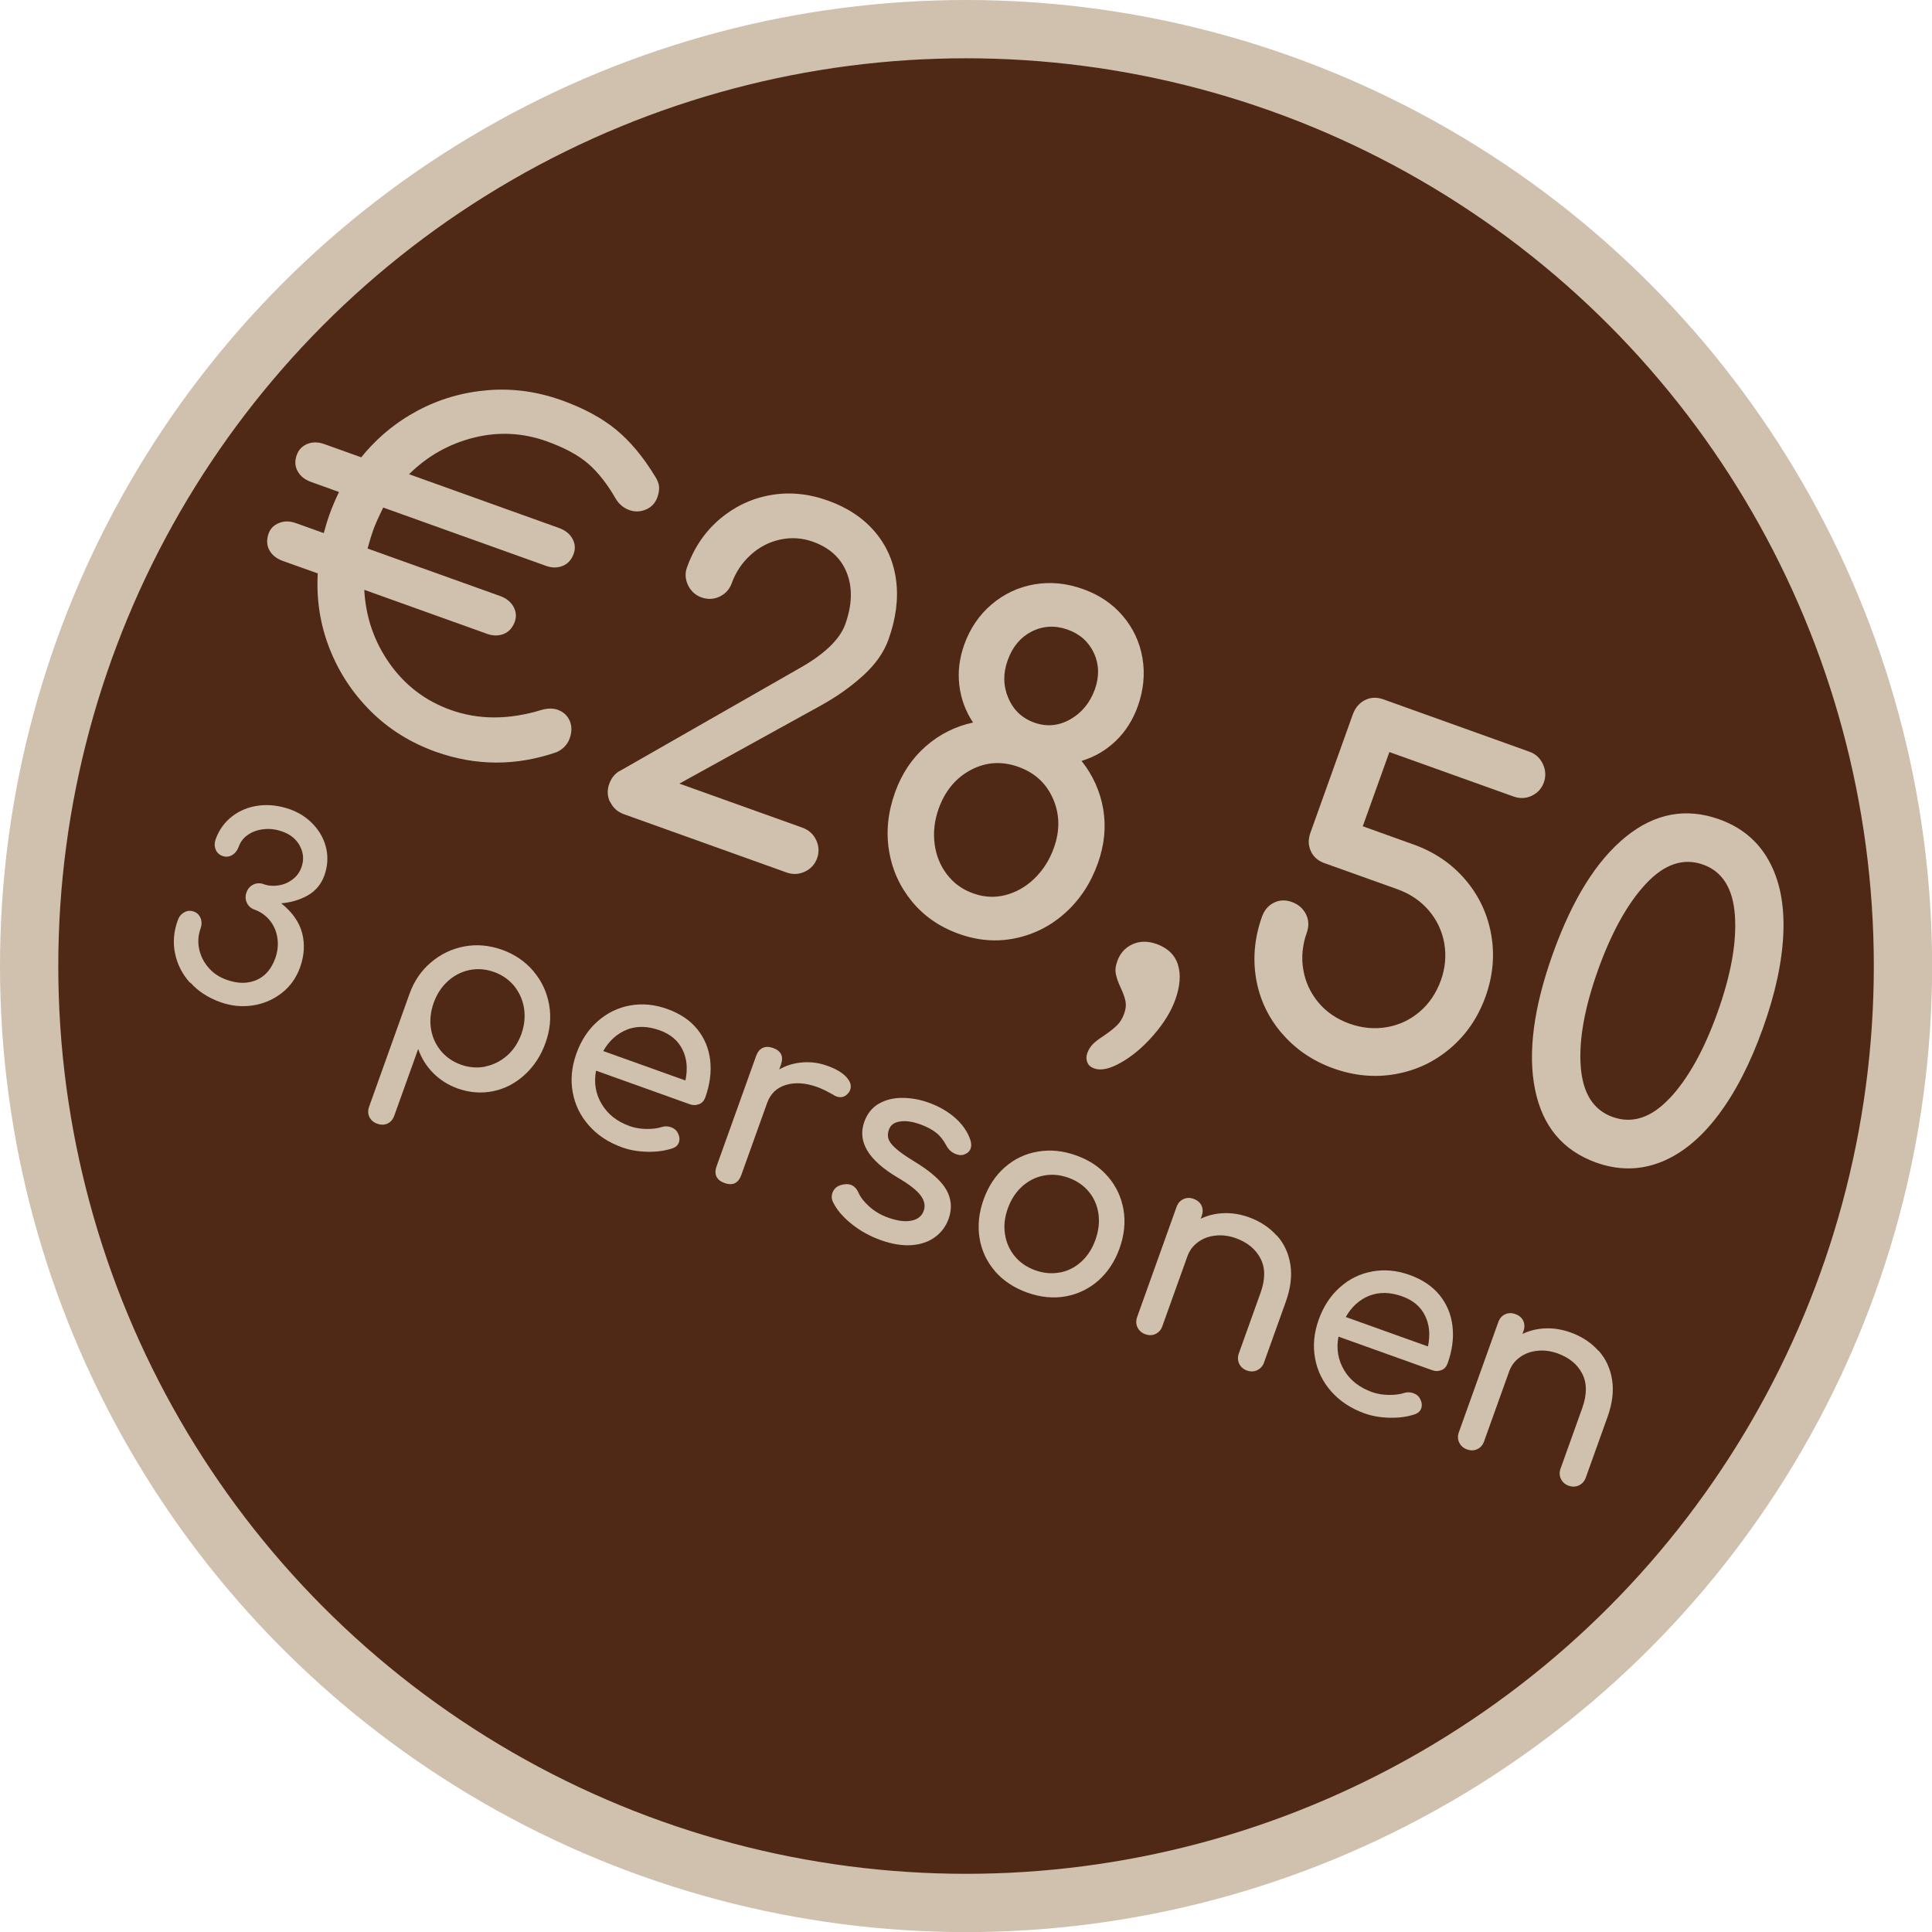 <?xml version="1.0" encoding="UTF-8"?>
<svg id="Laag_1" xmlns="http://www.w3.org/2000/svg" version="1.1" viewBox="0 0 198.89 198.89">
  <!-- Generator: Adobe Illustrator 29.3.1, SVG Export Plug-In . SVG Version: 2.1.0 Build 151)  -->
  <defs>
    <style>
      .st0 {
        fill: #502816;
        stroke: #d0c0ae;
        stroke-miterlimit: 10;
        stroke-width: 6px;
      }

      .st1 {
        fill: #d0c0ae;
      }
    </style>
  </defs>
  <circle class="st0" cx="99.45" cy="99.45" r="96.45"/>
  <g>
    <path class="st1" d="M57.44,73.08c.57.21.97.58,1.21,1.12.23.54.23,1.14,0,1.81-.23.63-.67,1.1-1.32,1.41-4.19,1.46-8.35,1.44-12.48-.03-2.59-.93-4.82-2.32-6.69-4.18-1.87-1.86-3.28-4.01-4.24-6.46-.96-2.45-1.36-5.03-1.21-7.72l-3.61-1.29c-.63-.23-1.09-.59-1.37-1.1-.28-.51-.3-1.08-.08-1.71.18-.51.54-.88,1.08-1.09.54-.22,1.12-.21,1.75.02l2.85,1.02c.22-.8.41-1.42.56-1.84.29-.81.63-1.61,1.01-2.39l-2.89-1.04c-.63-.23-1.09-.59-1.37-1.1-.28-.51-.31-1.06-.09-1.67.19-.54.56-.92,1.09-1.14.54-.21,1.12-.21,1.75.02l3.8,1.36c1.64-2.03,3.59-3.63,5.83-4.82,2.24-1.19,4.64-1.88,7.2-2.09,2.55-.21,5.08.14,7.58,1.03,2.29.82,4.16,1.83,5.62,3.03,1.46,1.2,2.79,2.8,4.01,4.8.26.4.4.77.42,1.09.02.33-.04.69-.18,1.08-.22.6-.61,1.02-1.19,1.26-.58.24-1.15.25-1.72.04s-1.03-.59-1.37-1.15c-.86-1.5-1.79-2.69-2.8-3.58-1.01-.89-2.45-1.67-4.31-2.34-2.47-.88-4.98-1.01-7.52-.37-2.54.64-4.76,1.89-6.65,3.76l15.45,5.54c.63.23,1.09.59,1.37,1.1.28.51.32,1.03.12,1.57-.22.6-.59,1.01-1.13,1.23-.54.22-1.12.21-1.75-.02l-16.72-5.99c-.51,1.04-.86,1.83-1.05,2.38-.15.42-.34,1.03-.56,1.84l13.65,4.89c.63.23,1.09.59,1.37,1.1.28.51.32,1.02.14,1.53-.23.63-.61,1.06-1.14,1.27-.54.22-1.12.21-1.75-.02l-12.61-4.52c.15,2.81,1.02,5.34,2.61,7.59s3.68,3.84,6.27,4.77c2.89,1.04,6.02,1.03,9.38,0,.64-.18,1.2-.18,1.69,0Z"/>
    <path class="st1" d="M62.79,82.55c-.28-.61-.3-1.23-.07-1.86.24-.66.64-1.13,1.22-1.4l18.21-10.41c2.68-1.49,4.3-3.03,4.87-4.63.7-1.96.76-3.71.17-5.24s-1.76-2.62-3.5-3.24c-1.12-.4-2.24-.47-3.39-.22-1.14.25-2.16.78-3.04,1.59-.88.8-1.53,1.78-1.94,2.92-.22.6-.62,1.05-1.22,1.35-.6.29-1.23.32-1.89.09-.63-.23-1.09-.65-1.38-1.26-.29-.61-.33-1.22-.11-1.82.72-2.02,1.84-3.67,3.36-4.97,1.52-1.29,3.25-2.12,5.19-2.47,1.95-.36,3.93-.17,5.95.55,2.02.72,3.63,1.79,4.84,3.21,1.21,1.42,1.94,3.08,2.19,4.99.25,1.91-.01,3.95-.79,6.12-.48,1.33-1.35,2.57-2.63,3.72-1.28,1.16-2.73,2.18-4.33,3.06l-14.56,8.04,12.65,4.53c.66.24,1.14.66,1.43,1.28.29.61.32,1.24.1,1.87-.23.63-.65,1.09-1.26,1.38-.61.29-1.25.32-1.91.08l-16.72-5.99c-.66-.24-1.13-.66-1.41-1.27Z"/>
    <path class="st1" d="M113.57,83.28c.31,1.83.13,3.69-.55,5.59-.73,2.05-1.85,3.75-3.35,5.1s-3.22,2.22-5.14,2.62c-1.93.4-3.87.25-5.83-.46-1.96-.7-3.57-1.81-4.82-3.33s-2.04-3.26-2.36-5.23c-.32-1.97-.11-3.97.63-6.02.68-1.9,1.73-3.47,3.14-4.71,1.41-1.24,3.04-2.06,4.88-2.46-.77-1.16-1.24-2.43-1.41-3.82-.17-1.38,0-2.77.49-4.16.6-1.69,1.54-3.08,2.82-4.17s2.74-1.78,4.39-2.07,3.34-.13,5.05.49c1.66.59,3.02,1.51,4.08,2.76,1.06,1.25,1.74,2.69,2.02,4.32.28,1.63.12,3.29-.48,4.98-.51,1.42-1.27,2.61-2.27,3.57-1.01.96-2.18,1.65-3.52,2.05,1.17,1.47,1.91,3.12,2.23,4.95ZM108.41,82.24c-.69-1.59-1.88-2.69-3.56-3.29-1.72-.62-3.35-.51-4.9.31-1.55.82-2.66,2.15-3.32,3.99-.43,1.21-.57,2.4-.42,3.6.15,1.19.57,2.24,1.27,3.16.69.91,1.6,1.57,2.71,1.96,1.11.4,2.22.46,3.33.17,1.1-.29,2.1-.85,2.98-1.71.88-.86,1.55-1.9,1.99-3.14.64-1.78.61-3.46-.08-5.05ZM103.8,71.85c.52,1.24,1.42,2.09,2.68,2.54,1.26.45,2.49.34,3.69-.33,1.19-.68,2.04-1.71,2.54-3.09.47-1.33.44-2.57-.09-3.73-.54-1.16-1.44-1.97-2.7-2.42-1.29-.46-2.52-.4-3.69.18-1.16.59-1.99,1.57-2.49,2.96-.49,1.36-.47,2.65.06,3.9Z"/>
    <path class="st1" d="M121.26,99.31c.32,1,.23,2.19-.26,3.58-.44,1.24-1.2,2.46-2.26,3.68-1.06,1.22-2.17,2.15-3.33,2.81-1.15.66-2.08.86-2.77.61-.36-.13-.6-.34-.71-.64-.12-.3-.11-.61,0-.94.13-.36.33-.67.59-.94.26-.26.64-.54,1.12-.85.58-.4,1.04-.76,1.35-1.07.32-.31.57-.72.75-1.24.16-.45.2-.87.12-1.26-.08-.39-.24-.83-.47-1.32-.25-.53-.42-1-.51-1.41-.09-.41-.05-.87.14-1.38.29-.81.81-1.39,1.56-1.73.75-.34,1.58-.35,2.48-.03,1.14.41,1.88,1.11,2.2,2.11Z"/>
    <path class="st1" d="M131.96,106.38c-1.4-1.64-2.29-3.51-2.65-5.62s-.16-4.24.61-6.41c.24-.66.65-1.14,1.22-1.42.58-.29,1.2-.31,1.86-.07.66.24,1.14.66,1.44,1.25.3.6.32,1.23.09,1.89-.46,1.3-.58,2.58-.36,3.85.22,1.27.75,2.39,1.57,3.37.82.98,1.88,1.69,3.18,2.16,1.29.46,2.58.58,3.85.36,1.27-.22,2.4-.75,3.38-1.59.98-.84,1.7-1.91,2.17-3.2s.58-2.58.36-3.85c-.23-1.27-.76-2.4-1.6-3.38-.84-.98-1.91-1.7-3.2-2.17l-7.55-2.7c-.66-.24-1.13-.65-1.39-1.24-.27-.59-.28-1.21-.04-1.88l4.37-12.2c.24-.66.65-1.15,1.23-1.45.58-.3,1.21-.33,1.87-.1l15.09,5.41c.63.23,1.09.65,1.38,1.28s.31,1.26.09,1.89c-.22.6-.62,1.05-1.22,1.35-.6.29-1.23.32-1.89.09l-12.79-4.58-2.74,7.64,5.24,1.88c2.14.77,3.91,1.97,5.31,3.61,1.4,1.64,2.29,3.52,2.67,5.65.38,2.12.18,4.26-.58,6.39-.77,2.14-1.97,3.91-3.61,5.31-1.64,1.4-3.52,2.29-5.65,2.67-2.12.38-4.26.18-6.39-.58-2.14-.77-3.91-1.97-5.31-3.61Z"/>
    <path class="st1" d="M158.03,112.18c-.77-3.78-.16-8.45,1.84-14.03,2-5.57,4.49-9.57,7.49-12,2.99-2.43,6.21-3.03,9.64-1.8,2.26.81,3.95,2.21,5.07,4.21,1.12,2,1.63,4.47,1.52,7.43-.11,2.95-.81,6.25-2.12,9.9-1.31,3.65-2.86,6.64-4.65,8.99-1.79,2.35-3.76,3.94-5.89,4.77-2.13.83-4.33.84-6.59.04-3.44-1.23-5.54-3.73-6.31-7.51ZM171.88,113.07c1.89-2.01,3.54-4.96,4.93-8.84,1.38-3.86,1.98-7.18,1.79-9.97-.19-2.79-1.28-4.54-3.27-5.25-2.02-.72-3.98-.07-5.87,1.95-1.9,2.02-3.54,4.98-4.94,8.86-1.4,3.92-2,7.25-1.79,9.99.21,2.74,1.3,4.47,3.29,5.18,2.02.72,3.97.08,5.86-1.93Z"/>
  </g>
  <g>
    <path class="st1" d="M19.56,101.17c-.8-.89-1.31-1.9-1.54-3.02-.23-1.12-.14-2.26.28-3.41.13-.37.35-.65.67-.82.31-.18.64-.2.98-.08.34.12.57.35.7.68.13.33.13.69,0,1.06-.25.7-.3,1.4-.15,2.11.15.71.47,1.35.96,1.92.49.57,1.11.99,1.86,1.25,1.14.41,2.15.42,3.06.04.9-.38,1.55-1.13,1.95-2.23.25-.7.33-1.39.23-2.08-.1-.69-.35-1.3-.77-1.82-.42-.52-.95-.9-1.59-1.13-.37-.13-.64-.37-.79-.71-.16-.34-.17-.7-.03-1.07.13-.37.37-.64.7-.8s.69-.17,1.06-.04c.47.17.98.21,1.52.13.54-.08,1.02-.29,1.45-.61.43-.32.74-.74.92-1.25.27-.75.22-1.47-.14-2.17s-.96-1.21-1.81-1.51c-.64-.23-1.28-.32-1.9-.25-.62.06-1.17.25-1.63.56-.47.31-.79.73-.98,1.25-.14.39-.37.68-.68.86-.31.18-.64.21-.98.09-.34-.12-.58-.34-.71-.67-.13-.32-.13-.67,0-1.05.35-.97.91-1.75,1.7-2.36.79-.61,1.71-.98,2.75-1.11,1.04-.13,2.11,0,3.19.38.98.35,1.8.89,2.46,1.61.66.72,1.09,1.54,1.29,2.45.2.91.13,1.83-.19,2.74-.33.91-.9,1.6-1.72,2.07-.82.46-1.73.73-2.73.81,1.13.9,1.85,1.92,2.15,3.05.3,1.13.23,2.32-.21,3.55-.39,1.08-1.02,1.97-1.9,2.65-.88.68-1.87,1.1-2.99,1.27-1.12.16-2.23.05-3.33-.35-1.25-.45-2.28-1.12-3.08-2.01Z"/>
    <path class="st1" d="M54.91,99.98c.85,1,1.39,2.15,1.62,3.45s.1,2.6-.37,3.92c-.47,1.32-1.19,2.42-2.14,3.29-.95.87-2.03,1.44-3.24,1.69-1.21.25-2.42.16-3.65-.27-.98-.35-1.82-.88-2.53-1.59-.7-.71-1.22-1.54-1.55-2.48l-2.46,6.86c-.14.39-.37.66-.69.81s-.68.16-1.07.02c-.37-.13-.64-.36-.8-.69-.16-.33-.17-.68-.03-1.07l4.15-11.59c.47-1.32,1.21-2.41,2.22-3.26,1-.85,2.15-1.4,3.43-1.64,1.28-.24,2.57-.12,3.88.34,1.3.47,2.38,1.2,3.24,2.21ZM49.96,109.79c.83-.17,1.58-.54,2.24-1.12.66-.58,1.14-1.32,1.47-2.21.32-.9.41-1.78.28-2.65-.14-.87-.48-1.64-1.01-2.3-.54-.66-1.23-1.14-2.08-1.45-.85-.3-1.69-.37-2.52-.2-.83.17-1.58.55-2.23,1.14-.65.59-1.14,1.33-1.46,2.23-.32.9-.42,1.78-.29,2.64.13.86.47,1.62,1,2.28.54.66,1.23,1.14,2.08,1.45.85.3,1.69.37,2.52.2Z"/>
    <path class="st1" d="M71.97,113.66c-.3.13-.61.14-.95.02l-9.66-3.46c-.24,1.25-.04,2.4.59,3.45.63,1.05,1.59,1.8,2.88,2.26.51.18,1.07.28,1.69.29.62.01,1.15-.05,1.61-.2.3-.1.62-.09.94.02.32.12.55.29.67.53.21.36.26.71.15,1.03-.11.31-.34.51-.68.62-.74.25-1.59.37-2.55.35-.96-.02-1.83-.17-2.61-.45-1.39-.5-2.53-1.24-3.41-2.24-.89-1-1.45-2.14-1.68-3.43-.24-1.29-.11-2.61.37-3.97s1.21-2.47,2.18-3.33,2.08-1.41,3.34-1.64c1.26-.23,2.55-.11,3.87.37,1.3.47,2.33,1.16,3.07,2.08.74.92,1.18,1.98,1.32,3.2.14,1.22-.03,2.49-.51,3.83-.12.32-.32.55-.62.68ZM64.54,106c-1.01.4-1.83,1.13-2.44,2.2l8.46,3.03c.25-1.19.16-2.25-.3-3.18s-1.24-1.59-2.36-1.99c-1.24-.44-2.36-.46-3.38-.06Z"/>
    <path class="st1" d="M87.13,110.88c.41.45.54.88.4,1.29-.04.12-.08.2-.12.25-.35.49-.78.64-1.31.45-.09-.03-.21-.09-.36-.19-.64-.36-1.17-.62-1.59-.77-1.22-.44-2.3-.51-3.25-.22-.95.29-1.59.91-1.93,1.86l-2.66,7.42c-.15.41-.36.68-.65.83-.29.14-.65.14-1.07-.01-.41-.15-.68-.36-.83-.66-.14-.29-.14-.65.01-1.07l4.07-11.36c.15-.41.37-.68.67-.82.3-.14.65-.14,1.06,0,.85.3,1.12.88.82,1.73l-.17.48c.72-.41,1.51-.65,2.38-.72.87-.07,1.72.04,2.57.35.9.32,1.55.71,1.96,1.16Z"/>
    <path class="st1" d="M87.63,125.97c-.89-.72-1.52-1.47-1.89-2.25-.14-.3-.16-.6-.05-.91.15-.41.43-.68.86-.81.41-.12.75-.13,1.02-.04.34.12.61.39.8.8.19.47.57.95,1.12,1.45.55.49,1.19.87,1.92,1.13.97.35,1.77.45,2.42.32.65-.13,1.07-.47,1.26-1.01.19-.52.08-1.06-.32-1.59-.4-.54-1.19-1.15-2.35-1.83-3.03-1.79-4.18-3.71-3.44-5.76.3-.83.8-1.45,1.49-1.85.7-.4,1.5-.6,2.4-.6.9,0,1.8.16,2.7.48,1.1.39,2.02.93,2.77,1.59.75.67,1.26,1.41,1.54,2.22.12.35.14.66.04.93-.1.29-.34.5-.71.63-.23.07-.5.05-.78-.05-.44-.16-.78-.46-1.02-.91-.28-.54-.63-.98-1.05-1.31-.42-.33-.97-.62-1.64-.86-.78-.28-1.47-.38-2.06-.29-.59.08-.98.36-1.15.84-.12.34-.14.65-.05.94.09.29.33.62.74.98.4.37,1.02.8,1.85,1.31,1.71,1.03,2.84,2.02,3.37,2.96.53.94.61,1.93.24,2.98-.28.78-.75,1.41-1.4,1.89-.65.48-1.45.76-2.41.83-.95.07-2-.1-3.16-.51s-2.17-.98-3.06-1.7Z"/>
    <path class="st1" d="M102.43,130.86c-.85-.98-1.38-2.12-1.59-3.4-.21-1.28-.07-2.6.41-3.96.49-1.37,1.22-2.49,2.2-3.34.98-.86,2.1-1.39,3.39-1.61,1.28-.22,2.6-.09,3.96.4,1.34.48,2.43,1.21,3.27,2.19.84.98,1.37,2.11,1.59,3.4.22,1.28.08,2.61-.41,3.98-.49,1.36-1.22,2.46-2.19,3.32-.98.85-2.1,1.39-3.38,1.62-1.27.22-2.59.09-3.95-.4-1.36-.49-2.46-1.22-3.31-2.2ZM109.11,131c.83-.16,1.57-.53,2.21-1.12.64-.58,1.12-1.33,1.45-2.25s.43-1.81.31-2.67c-.12-.86-.45-1.62-.99-2.28-.54-.65-1.24-1.13-2.11-1.44s-1.71-.38-2.54-.22c-.83.16-1.57.54-2.22,1.12-.65.59-1.14,1.34-1.47,2.26-.33.92-.43,1.8-.29,2.66.13.86.47,1.62,1.01,2.27.54.65,1.24,1.13,2.11,1.44s1.71.38,2.54.22Z"/>
    <path class="st1" d="M131.45,127.19c.75.84,1.21,1.84,1.39,3.01.18,1.16.02,2.43-.47,3.8l-2.24,6.25c-.13.37-.37.64-.7.8-.33.16-.69.17-1.06.04-.37-.13-.64-.37-.8-.7-.16-.33-.17-.69-.04-1.06l2.24-6.25c.49-1.37.5-2.54,0-3.51s-1.34-1.67-2.56-2.11c-.71-.25-1.41-.34-2.1-.26-.69.08-1.29.3-1.79.68-.51.37-.87.86-1.09,1.47l-2.57,7.17c-.13.37-.36.64-.69.8s-.68.17-1.07.03c-.37-.13-.64-.37-.8-.7-.16-.33-.17-.69-.04-1.06l4.06-11.34c.14-.39.38-.66.71-.81.33-.15.68-.16,1.05-.02.39.14.66.37.81.69s.16.68.02,1.07l-.1.28c.74-.35,1.53-.54,2.38-.57.85-.03,1.7.11,2.55.41,1.17.42,2.13,1.05,2.88,1.89Z"/>
    <path class="st1" d="M148.4,141.04c-.3.13-.61.14-.95.02l-9.66-3.46c-.24,1.25-.04,2.4.58,3.45s1.59,1.8,2.88,2.26c.51.18,1.07.28,1.69.29.62.01,1.15-.05,1.61-.2.3-.1.62-.09.94.02.32.12.55.29.67.53.21.36.26.71.15,1.03-.11.31-.34.51-.68.62-.74.25-1.59.37-2.55.35-.96-.02-1.83-.17-2.61-.45-1.39-.5-2.53-1.25-3.41-2.24s-1.45-2.14-1.68-3.43c-.24-1.29-.11-2.61.37-3.97.49-1.36,1.21-2.47,2.18-3.33.97-.87,2.08-1.41,3.34-1.64,1.26-.23,2.55-.11,3.87.37,1.3.47,2.33,1.16,3.07,2.08.74.92,1.18,1.98,1.32,3.2.14,1.22-.03,2.49-.51,3.83-.12.32-.32.55-.62.68ZM140.98,133.38c-1.01.4-1.83,1.13-2.44,2.2l8.46,3.03c.25-1.19.16-2.25-.3-3.17-.45-.93-1.24-1.59-2.36-1.99-1.24-.44-2.36-.46-3.38-.06Z"/>
    <path class="st1" d="M164.57,139.05c.75.84,1.21,1.84,1.39,3.01.18,1.16.02,2.43-.47,3.8l-2.24,6.25c-.13.37-.37.64-.7.8-.33.16-.69.17-1.06.04-.37-.13-.64-.37-.8-.7-.16-.33-.17-.69-.04-1.06l2.24-6.25c.49-1.37.49-2.54,0-3.51-.49-.97-1.34-1.67-2.56-2.11-.71-.25-1.41-.34-2.1-.26s-1.28.3-1.79.68c-.51.37-.87.86-1.09,1.47l-2.57,7.17c-.13.37-.36.64-.69.8-.33.16-.68.17-1.07.03-.37-.13-.64-.37-.8-.7-.16-.33-.17-.69-.04-1.06l4.06-11.34c.14-.39.38-.66.71-.81s.68-.16,1.05-.02c.39.14.66.37.81.69.15.32.16.68.02,1.07l-.1.28c.74-.35,1.53-.54,2.38-.57.85-.03,1.7.11,2.55.41,1.17.42,2.13,1.05,2.88,1.89Z"/>
  </g>
</svg>
